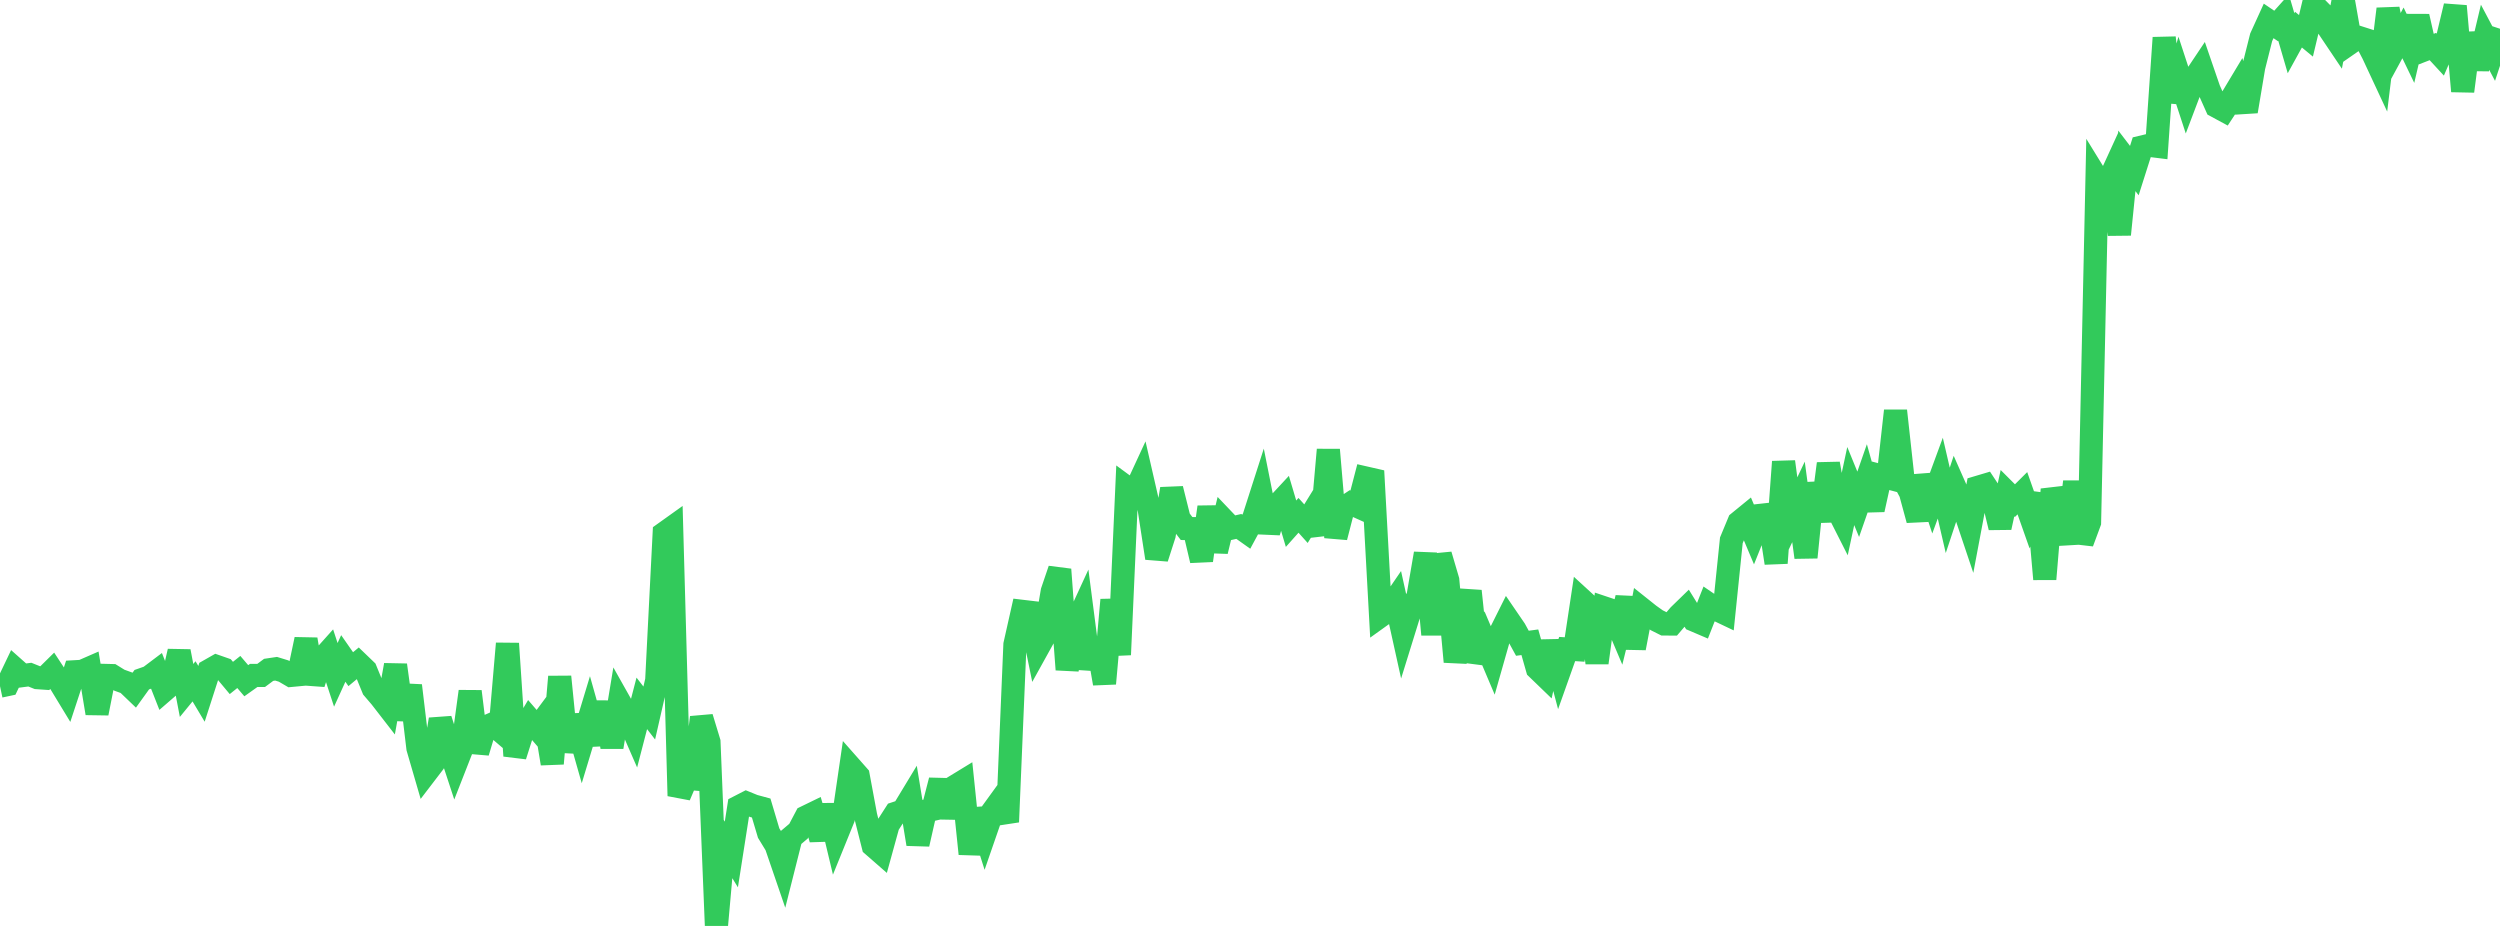 <?xml version="1.0" standalone="no"?>
<!DOCTYPE svg PUBLIC "-//W3C//DTD SVG 1.1//EN" "http://www.w3.org/Graphics/SVG/1.1/DTD/svg11.dtd">

<svg width="135" height="50" viewBox="0 0 135 50" preserveAspectRatio="none" 
  xmlns="http://www.w3.org/2000/svg"
  xmlns:xlink="http://www.w3.org/1999/xlink">


<polyline points="0.0, 37.053 0.403, 36.967 0.806, 36.124 1.209, 36.482 1.612, 36.43 2.015, 36.592 2.418, 36.62 2.821, 36.222 3.224, 36.836 3.627, 37.5 4.03, 36.276 4.433, 36.253 4.836, 36.077 5.239, 38.515 5.642, 36.472 6.045, 36.482 6.448, 36.731 6.851, 36.877 7.254, 37.263 7.657, 36.702 8.06, 36.561 8.463, 36.257 8.866, 37.283 9.269, 36.934 9.672, 35.175 10.075, 37.284 10.478, 36.792 10.881, 37.467 11.284, 36.216 11.687, 35.987 12.09, 36.128 12.493, 36.61 12.896, 36.287 13.299, 36.759 13.701, 36.473 14.104, 36.472 14.507, 36.172 14.91, 36.112 15.313, 36.236 15.716, 36.472 16.119, 36.434 16.522, 34.528 16.925, 36.906 17.328, 35.661 17.731, 35.211 18.134, 36.442 18.537, 35.556 18.94, 36.135 19.343, 35.801 19.746, 36.189 20.149, 37.175 20.552, 37.646 20.955, 38.166 21.358, 35.913 21.761, 38.847 22.164, 37.023 22.567, 40.393 22.97, 41.779 23.373, 41.252 23.776, 38.85 24.179, 40.1 24.582, 41.328 24.985, 40.299 25.388, 37.34 25.791, 40.623 26.194, 39.275 26.597, 39.099 27.0, 39.443 27.403, 34.752 27.806, 40.815 28.209, 39.547 28.612, 38.868 29.015, 39.335 29.418, 38.793 29.821, 41.232 30.224, 36.545 30.627, 40.584 31.03, 38.659 31.433, 40.076 31.836, 38.745 32.239, 40.178 32.642, 37.926 33.045, 40.339 33.448, 37.897 33.851, 38.613 34.254, 39.536 34.657, 37.982 35.06, 38.503 35.463, 36.739 35.866, 28.8 36.269, 28.512 36.672, 42.975 37.075, 42.028 37.478, 42.062 37.881, 38.741 38.284, 40.067 38.687, 50.0 39.09, 45.485 39.493, 46.142 39.896, 43.567 40.299, 43.36 40.701, 43.524 41.104, 43.633 41.507, 44.986 41.91, 45.646 42.313, 46.823 42.716, 45.225 43.119, 44.884 43.522, 44.119 43.925, 43.923 44.328, 45.311 44.731, 43.5 45.134, 45.188 45.537, 44.196 45.94, 41.439 46.343, 41.895 46.746, 44.063 47.149, 45.66 47.552, 46.012 47.955, 44.549 48.358, 43.921 48.761, 43.788 49.164, 43.122 49.567, 45.579 49.97, 43.8 50.373, 43.707 50.776, 42.143 51.179, 44.127 51.582, 42.456 51.985, 42.21 52.388, 46.105 52.791, 43.711 53.194, 44.983 53.597, 43.819 54.0, 43.263 54.403, 44.384 54.806, 34.807 55.209, 33.014 55.612, 33.062 56.015, 35.039 56.418, 34.312 56.821, 31.939 57.224, 30.753 57.627, 36.157 58.03, 33.868 58.433, 32.992 58.836, 36.102 59.239, 34.577 59.642, 36.911 60.045, 32.395 60.448, 35.355 60.851, 26.331 61.254, 26.627 61.657, 25.756 62.06, 27.514 62.463, 30.135 62.866, 28.882 63.269, 26.399 63.672, 28.013 64.075, 28.54 64.478, 28.546 64.881, 30.263 65.284, 27.384 65.687, 29.765 66.09, 28.096 66.493, 28.519 66.896, 28.427 67.299, 28.713 67.701, 27.968 68.104, 26.712 68.507, 28.734 68.91, 27.358 69.313, 26.924 69.716, 28.28 70.119, 27.828 70.522, 28.279 70.925, 27.625 71.328, 28.852 71.731, 24.288 72.134, 29.009 72.537, 27.444 72.94, 27.18 73.343, 27.361 73.746, 25.812 74.149, 25.904 74.552, 33.26 74.955, 32.971 75.358, 32.381 75.761, 34.202 76.164, 32.902 76.567, 32.239 76.97, 29.893 77.373, 34.266 77.776, 29.964 78.179, 31.334 78.582, 35.734 78.985, 33.599 79.388, 31.919 79.791, 35.746 80.194, 34.685 80.597, 35.635 81.0, 34.216 81.403, 33.41 81.806, 33.999 82.209, 34.736 82.612, 34.682 83.015, 36.1 83.418, 36.489 83.821, 34.659 84.224, 36.182 84.627, 35.047 85.03, 35.073 85.433, 32.401 85.836, 32.77 86.239, 35.79 86.642, 32.833 87.045, 32.968 87.448, 33.919 87.851, 32.284 88.254, 34.996 88.657, 32.885 89.06, 33.206 89.463, 33.493 89.866, 33.695 90.269, 33.696 90.672, 33.225 91.075, 32.833 91.478, 33.483 91.881, 33.655 92.284, 32.63 92.687, 32.905 93.09, 33.097 93.493, 29.178 93.896, 28.206 94.299, 27.877 94.701, 28.831 95.104, 27.825 95.507, 27.78 95.91, 30.402 96.313, 24.935 96.716, 27.953 97.119, 27.102 97.522, 30.096 97.925, 26.099 98.328, 28.139 98.731, 25.039 99.134, 27.331 99.537, 28.127 99.94, 26.247 100.343, 27.232 100.746, 26.076 101.149, 27.518 101.552, 25.692 101.955, 25.798 102.358, 22.184 102.761, 25.845 103.164, 26.596 103.567, 28.078 103.97, 25.704 104.373, 26.916 104.776, 25.82 105.179, 27.559 105.582, 26.347 105.985, 27.259 106.388, 28.461 106.791, 26.32 107.194, 26.2 107.597, 26.81 108.0, 28.482 108.403, 26.632 108.806, 27.035 109.209, 26.634 109.612, 27.777 110.015, 26.69 110.418, 31.271 110.821, 26.43 111.224, 27.666 111.627, 29.342 112.03, 26.017 112.433, 29.29 112.836, 28.204 113.239, 9.63 113.642, 10.285 114.045, 9.406 114.448, 12.663 114.851, 8.685 115.254, 9.212 115.657, 7.943 116.06, 7.847 116.463, 7.897 116.866, 2.038 117.269, 5.479 117.672, 4.098 118.075, 5.33 118.478, 4.266 118.881, 3.663 119.284, 4.836 119.687, 5.739 120.09, 5.957 120.493, 5.342 120.896, 4.67 121.299, 6.013 121.701, 3.616 122.104, 2.014 122.507, 1.129 122.91, 1.402 123.313, 0.953 123.716, 2.334 124.119, 1.601 124.522, 1.935 124.925, 0.249 125.328, 0.657 125.731, 1.501 126.134, 2.101 126.537, 0.0 126.94, 2.294 127.343, 2.014 127.746, 2.143 128.149, 2.917 128.552, 3.782 128.955, 0.484 129.358, 2.518 129.761, 1.777 130.164, 2.612 130.567, 0.889 130.97, 2.67 131.373, 2.514 131.776, 2.951 132.179, 2.014 132.582, 0.33 132.985, 4.925 133.388, 1.803 133.791, 3.71 134.194, 2.014 134.597, 2.776 135.0, 1.552" fill="none" stroke="#32ca5b" stroke-width="1.25"/>

</svg>